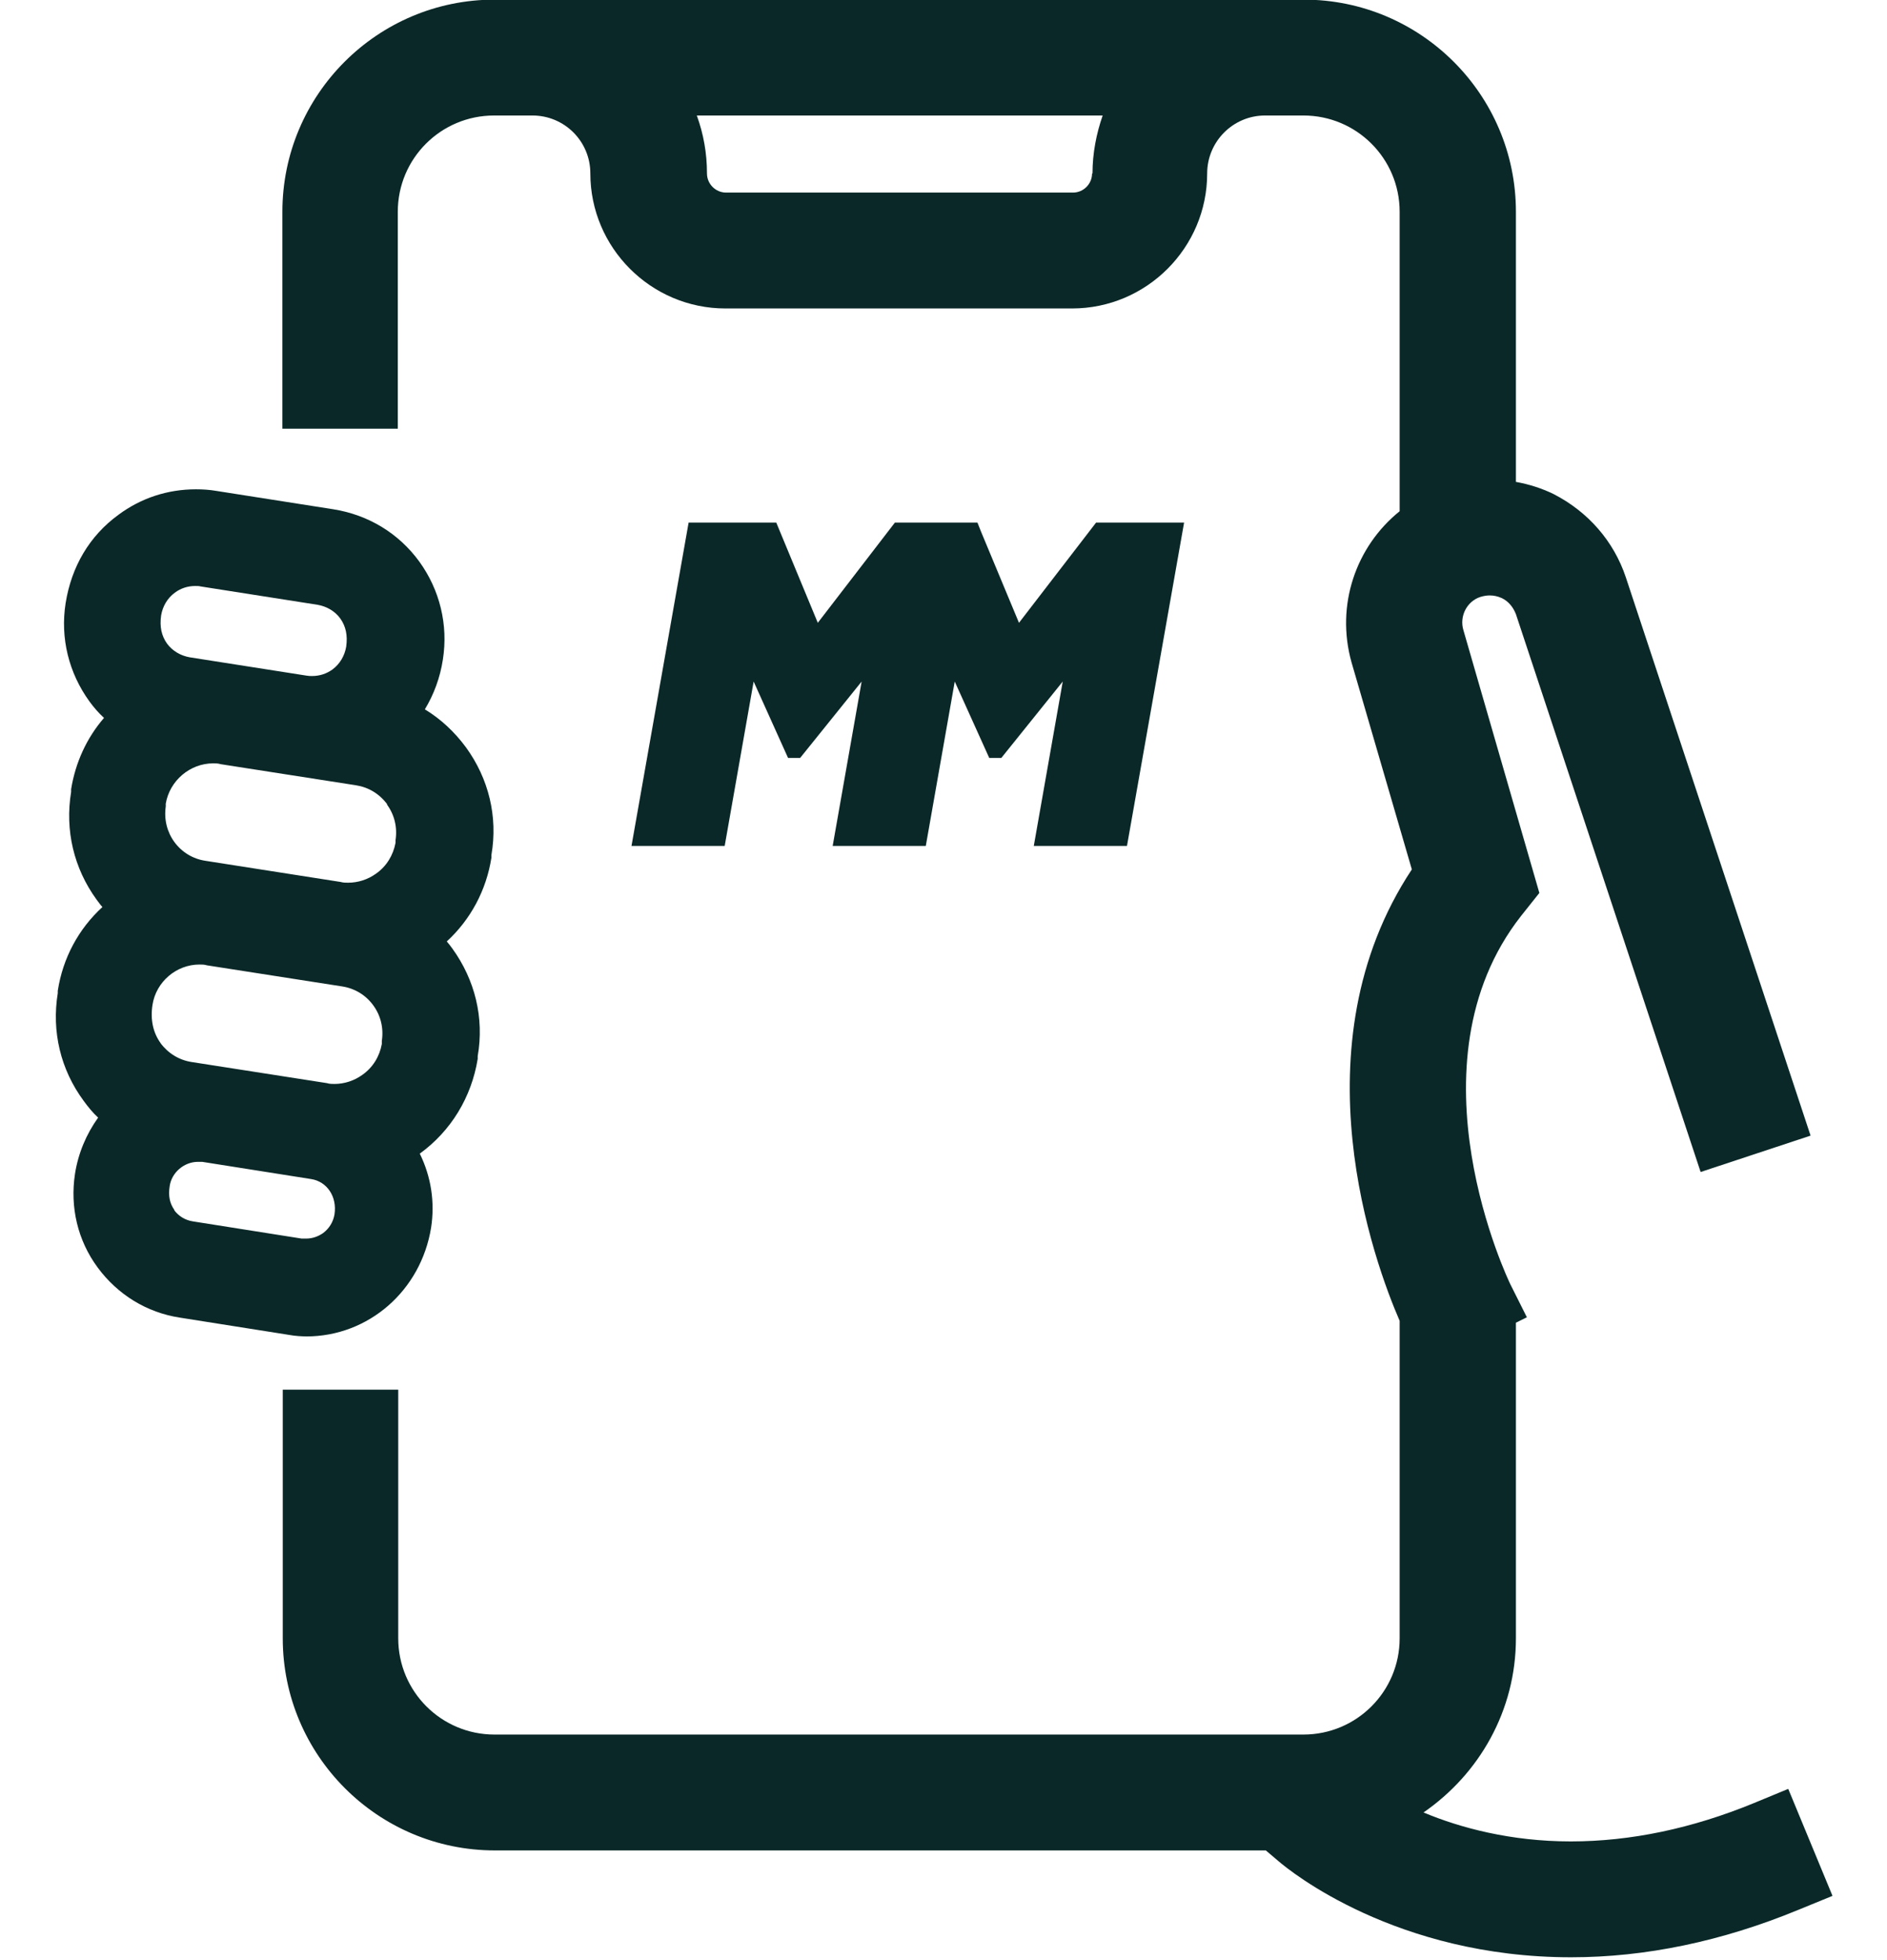 <svg width="26" height="27" viewBox="0 0 26 27" fill="none" xmlns="http://www.w3.org/2000/svg">
<g clip-path="url(#clip0_3902_39606)">
<path d="M24.635 24.643L24.166 24.837C23.314 25.187 22.467 25.365 21.642 25.365C20.817 25.365 20.116 25.177 19.614 24.966C20.38 24.438 20.887 23.564 20.887 22.567V18.22L21.038 18.145L20.811 17.692C20.795 17.66 19.35 14.667 20.957 12.618L21.21 12.3L20.164 8.682C20.105 8.487 20.213 8.283 20.396 8.223C20.45 8.207 20.488 8.202 20.526 8.202C20.58 8.202 20.634 8.212 20.693 8.239C20.785 8.283 20.849 8.363 20.887 8.46L23.432 16.144L24.947 15.643L22.402 7.954C22.235 7.452 21.879 7.048 21.405 6.805C21.238 6.724 21.065 6.67 20.887 6.638V2.917C20.887 1.305 19.577 -0.005 17.964 -0.005H6.813C5.201 -0.005 3.891 1.305 3.891 2.917V5.905H5.481V2.917C5.481 2.184 6.074 1.591 6.808 1.591H7.336C7.778 1.591 8.134 1.947 8.134 2.389C8.134 3.413 8.97 4.249 9.995 4.249H14.772C15.797 4.249 16.633 3.413 16.633 2.389C16.633 1.952 16.988 1.591 17.431 1.591H17.959C18.692 1.591 19.285 2.184 19.285 2.917V7.042C18.682 7.528 18.401 8.336 18.622 9.124L19.453 11.976C17.84 14.414 18.94 17.401 19.285 18.194V22.567C19.285 23.3 18.692 23.893 17.959 23.893H6.813C6.08 23.893 5.487 23.3 5.487 22.567V19.142H3.896V22.567C3.896 24.179 5.206 25.489 6.819 25.489H17.441L17.619 25.64C17.776 25.775 19.237 26.961 21.647 26.961C22.677 26.961 23.729 26.74 24.775 26.309L25.249 26.115L24.64 24.643H24.635ZM15.047 2.389C15.047 2.534 14.929 2.653 14.783 2.653H10.005C9.86 2.653 9.741 2.534 9.741 2.389C9.741 2.108 9.693 1.844 9.601 1.591H15.193C15.107 1.839 15.053 2.108 15.053 2.389H15.047Z" fill="#0B2828"/>
<path d="M4.22 18.409C5.078 18.409 5.8 17.778 5.94 16.91C5.994 16.559 5.94 16.209 5.784 15.891C6.215 15.578 6.496 15.114 6.582 14.586V14.548C6.674 14.02 6.544 13.497 6.232 13.065C6.21 13.033 6.183 13.001 6.156 12.968C6.485 12.666 6.701 12.262 6.771 11.814V11.777C6.862 11.248 6.733 10.725 6.42 10.294C6.264 10.083 6.075 9.905 5.854 9.771C5.978 9.566 6.064 9.334 6.102 9.086C6.178 8.606 6.059 8.126 5.779 7.738C5.493 7.344 5.072 7.091 4.592 7.015L2.98 6.762C2.888 6.746 2.791 6.74 2.7 6.74C2.311 6.74 1.945 6.859 1.632 7.091C1.233 7.382 0.985 7.803 0.904 8.309C0.829 8.789 0.947 9.269 1.233 9.663C1.292 9.744 1.357 9.819 1.433 9.889C1.195 10.164 1.039 10.504 0.98 10.871V10.908C0.893 11.437 1.017 11.96 1.33 12.391C1.357 12.424 1.379 12.461 1.411 12.494C1.082 12.796 0.866 13.195 0.796 13.648V13.68C0.71 14.209 0.834 14.732 1.152 15.163C1.211 15.244 1.276 15.325 1.352 15.395C1.19 15.621 1.077 15.886 1.033 16.171C0.963 16.63 1.071 17.088 1.346 17.46C1.621 17.832 2.02 18.08 2.479 18.15L3.978 18.387C4.069 18.404 4.161 18.409 4.247 18.409H4.22ZM5.331 11.081C5.434 11.221 5.477 11.394 5.45 11.572V11.609C5.417 11.782 5.326 11.933 5.18 12.035C5.067 12.116 4.932 12.159 4.797 12.159C4.765 12.159 4.727 12.159 4.695 12.149L2.829 11.857C2.657 11.831 2.506 11.739 2.403 11.599C2.301 11.459 2.258 11.286 2.284 11.108V11.07C2.338 10.752 2.619 10.515 2.937 10.515C2.969 10.515 3.007 10.515 3.039 10.526L4.905 10.817C5.078 10.844 5.229 10.935 5.337 11.081H5.331ZM2.409 8.164C2.489 8.104 2.586 8.072 2.689 8.072C2.716 8.072 2.743 8.072 2.764 8.078L4.377 8.331C4.501 8.353 4.614 8.417 4.689 8.52C4.765 8.628 4.792 8.752 4.77 8.908C4.749 9.032 4.684 9.145 4.582 9.221C4.501 9.28 4.404 9.312 4.301 9.312C4.274 9.312 4.253 9.312 4.226 9.307L2.613 9.054C2.489 9.032 2.376 8.967 2.301 8.865C2.225 8.757 2.198 8.633 2.22 8.477C2.241 8.353 2.306 8.239 2.409 8.164ZM2.214 14.37C2.112 14.23 2.069 14.052 2.101 13.842C2.15 13.524 2.43 13.286 2.748 13.286C2.781 13.286 2.818 13.286 2.851 13.297L4.716 13.588C4.889 13.615 5.04 13.707 5.142 13.847C5.245 13.987 5.288 14.16 5.261 14.338V14.381C5.229 14.554 5.137 14.705 4.991 14.807C4.878 14.888 4.743 14.931 4.609 14.931C4.576 14.931 4.538 14.931 4.506 14.92L2.64 14.629C2.468 14.602 2.317 14.511 2.209 14.365L2.214 14.37ZM2.403 16.667C2.338 16.576 2.317 16.473 2.338 16.338C2.365 16.15 2.538 16.004 2.727 16.004C2.748 16.004 2.77 16.004 2.786 16.004L4.285 16.241C4.506 16.274 4.646 16.484 4.609 16.727C4.592 16.829 4.538 16.921 4.452 16.985C4.382 17.034 4.301 17.061 4.22 17.061C4.199 17.061 4.177 17.061 4.156 17.061L2.657 16.824C2.554 16.808 2.462 16.754 2.398 16.667H2.403Z" fill="#0B2828"/>
<path d="M16.315 7.199L15.528 11.653H14.244L14.643 9.388L13.797 10.44H13.63L13.155 9.388L12.756 11.653H11.473L11.872 9.388L11.025 10.44H10.858L10.384 9.388L9.985 11.653H8.701L9.488 7.199H10.696L11.268 8.579L12.239 7.317L12.33 7.199H13.468L13.517 7.323L14.04 8.579L15.102 7.199H16.315Z" fill="#0B2828"/>
</g>
<defs>
<clipPath id="clip0_3902_39606">
<rect width="24.502" height="26.961" fill="white" transform="translate(0.748)"/>
</clipPath>
</defs>
</svg>
